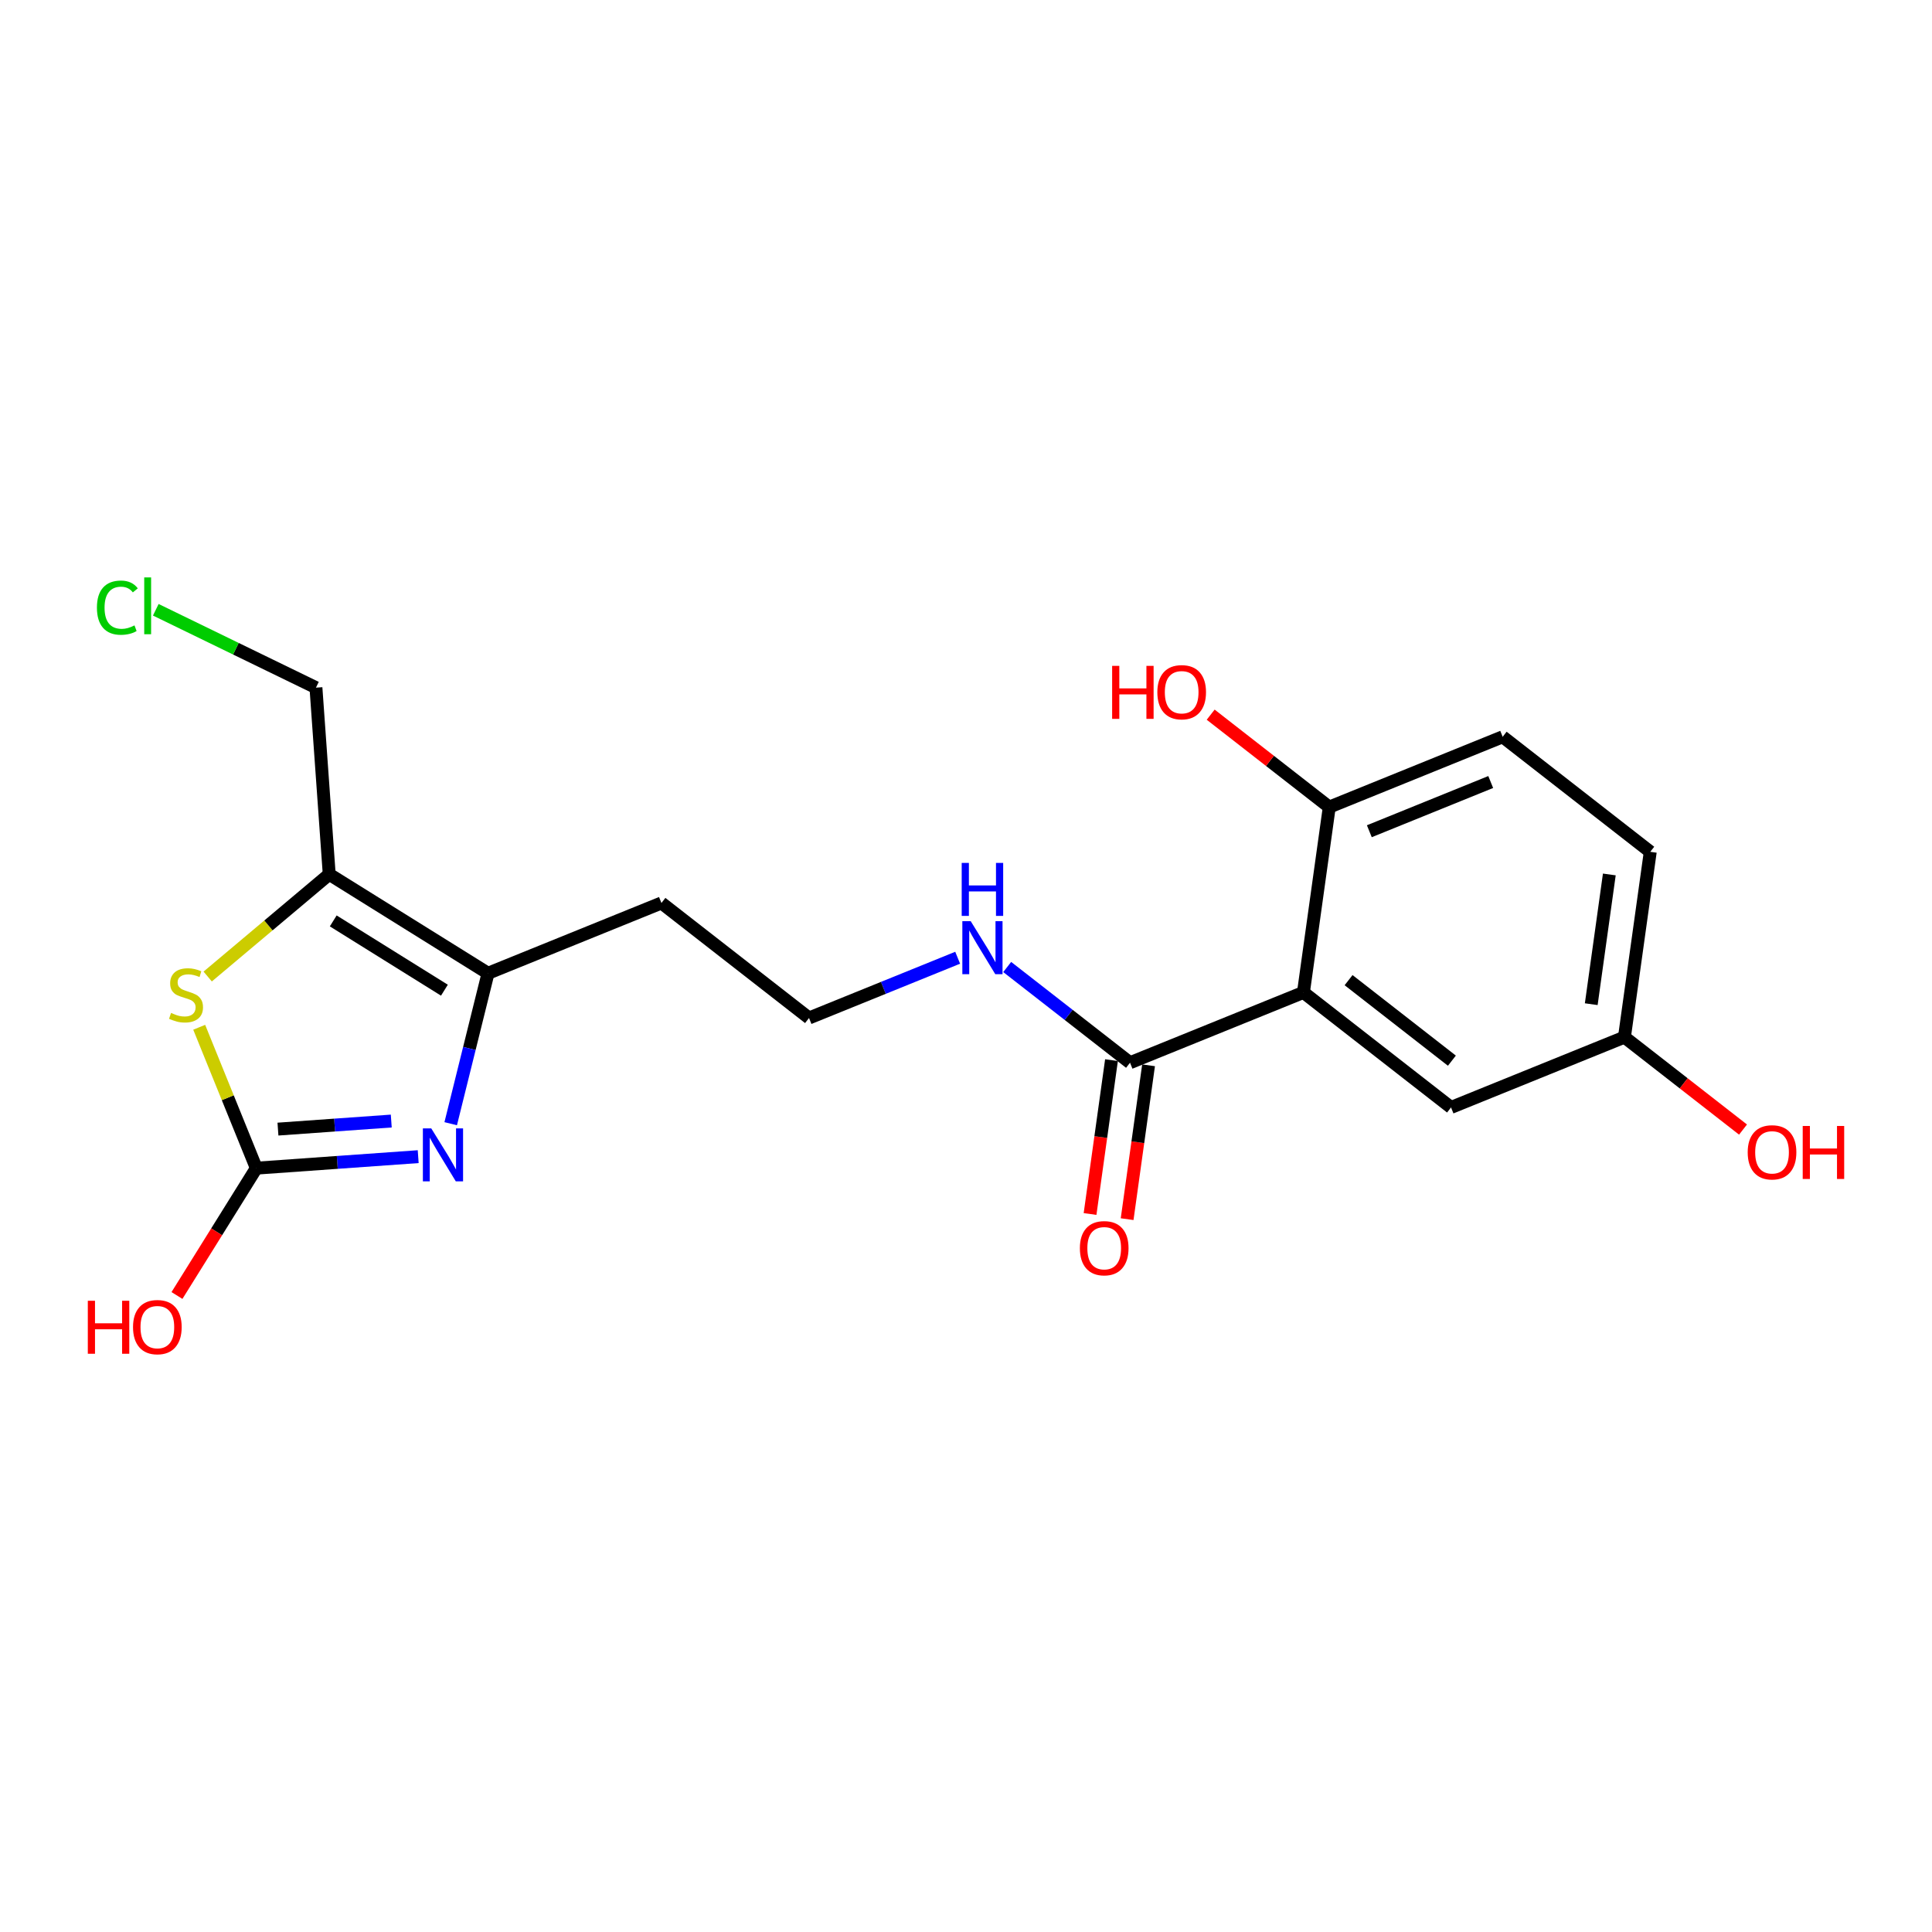 <?xml version='1.0' encoding='iso-8859-1'?>
<svg version='1.1' baseProfile='full'
              xmlns='http://www.w3.org/2000/svg'
                      xmlns:rdkit='http://www.rdkit.org/xml'
                      xmlns:xlink='http://www.w3.org/1999/xlink'
                  xml:space='preserve'
width='300px' height='300px' viewBox='0 0 300 300'>
<!-- END OF HEADER -->
<rect style='opacity:1.0;fill:#FFFFFF;stroke:none' width='300' height='300' x='0' y='0'> </rect>
<rect style='opacity:1.0;fill:#FFFFFF;stroke:none' width='300' height='300' x='0' y='0'> </rect>
<path class='bond-0 atom-0 atom-1' d='M 175.019,189.311 L 176.683,177.365' style='fill:none;fill-rule:evenodd;stroke:#FF0000;stroke-width:2.0px;stroke-linecap:butt;stroke-linejoin:miter;stroke-opacity:1' />
<path class='bond-0 atom-0 atom-1' d='M 176.683,177.365 L 178.348,165.42' style='fill:none;fill-rule:evenodd;stroke:#000000;stroke-width:2.0px;stroke-linecap:butt;stroke-linejoin:miter;stroke-opacity:1' />
<path class='bond-0 atom-0 atom-1' d='M 169.263,188.509 L 170.928,176.563' style='fill:none;fill-rule:evenodd;stroke:#FF0000;stroke-width:2.0px;stroke-linecap:butt;stroke-linejoin:miter;stroke-opacity:1' />
<path class='bond-0 atom-0 atom-1' d='M 170.928,176.563 L 172.592,164.618' style='fill:none;fill-rule:evenodd;stroke:#000000;stroke-width:2.0px;stroke-linecap:butt;stroke-linejoin:miter;stroke-opacity:1' />
<path class='bond-1 atom-1 atom-2' d='M 175.47,165.019 L 165.935,157.587' style='fill:none;fill-rule:evenodd;stroke:#000000;stroke-width:2.0px;stroke-linecap:butt;stroke-linejoin:miter;stroke-opacity:1' />
<path class='bond-1 atom-1 atom-2' d='M 165.935,157.587 L 156.399,150.156' style='fill:none;fill-rule:evenodd;stroke:#0000FF;stroke-width:2.0px;stroke-linecap:butt;stroke-linejoin:miter;stroke-opacity:1' />
<path class='bond-12 atom-1 atom-13' d='M 175.47,165.019 L 202.397,154.103' style='fill:none;fill-rule:evenodd;stroke:#000000;stroke-width:2.0px;stroke-linecap:butt;stroke-linejoin:miter;stroke-opacity:1' />
<path class='bond-2 atom-2 atom-3' d='M 148.705,148.717 L 137.165,153.396' style='fill:none;fill-rule:evenodd;stroke:#0000FF;stroke-width:2.0px;stroke-linecap:butt;stroke-linejoin:miter;stroke-opacity:1' />
<path class='bond-2 atom-2 atom-3' d='M 137.165,153.396 L 125.625,158.074' style='fill:none;fill-rule:evenodd;stroke:#000000;stroke-width:2.0px;stroke-linecap:butt;stroke-linejoin:miter;stroke-opacity:1' />
<path class='bond-3 atom-3 atom-4' d='M 125.625,158.074 L 102.708,140.213' style='fill:none;fill-rule:evenodd;stroke:#000000;stroke-width:2.0px;stroke-linecap:butt;stroke-linejoin:miter;stroke-opacity:1' />
<path class='bond-4 atom-4 atom-5' d='M 102.708,140.213 L 75.78,151.129' style='fill:none;fill-rule:evenodd;stroke:#000000;stroke-width:2.0px;stroke-linecap:butt;stroke-linejoin:miter;stroke-opacity:1' />
<path class='bond-5 atom-5 atom-6' d='M 75.78,151.129 L 72.883,162.809' style='fill:none;fill-rule:evenodd;stroke:#000000;stroke-width:2.0px;stroke-linecap:butt;stroke-linejoin:miter;stroke-opacity:1' />
<path class='bond-5 atom-5 atom-6' d='M 72.883,162.809 L 69.985,174.489' style='fill:none;fill-rule:evenodd;stroke:#0000FF;stroke-width:2.0px;stroke-linecap:butt;stroke-linejoin:miter;stroke-opacity:1' />
<path class='bond-20 atom-10 atom-5' d='M 51.121,135.761 L 75.78,151.129' style='fill:none;fill-rule:evenodd;stroke:#000000;stroke-width:2.0px;stroke-linecap:butt;stroke-linejoin:miter;stroke-opacity:1' />
<path class='bond-20 atom-10 atom-5' d='M 51.746,142.998 L 69.008,153.756' style='fill:none;fill-rule:evenodd;stroke:#000000;stroke-width:2.0px;stroke-linecap:butt;stroke-linejoin:miter;stroke-opacity:1' />
<path class='bond-6 atom-6 atom-7' d='M 64.937,179.604 L 52.37,180.497' style='fill:none;fill-rule:evenodd;stroke:#0000FF;stroke-width:2.0px;stroke-linecap:butt;stroke-linejoin:miter;stroke-opacity:1' />
<path class='bond-6 atom-6 atom-7' d='M 52.37,180.497 L 39.802,181.391' style='fill:none;fill-rule:evenodd;stroke:#000000;stroke-width:2.0px;stroke-linecap:butt;stroke-linejoin:miter;stroke-opacity:1' />
<path class='bond-6 atom-6 atom-7' d='M 60.755,174.075 L 51.957,174.701' style='fill:none;fill-rule:evenodd;stroke:#0000FF;stroke-width:2.0px;stroke-linecap:butt;stroke-linejoin:miter;stroke-opacity:1' />
<path class='bond-6 atom-6 atom-7' d='M 51.957,174.701 L 43.16,175.327' style='fill:none;fill-rule:evenodd;stroke:#000000;stroke-width:2.0px;stroke-linecap:butt;stroke-linejoin:miter;stroke-opacity:1' />
<path class='bond-7 atom-7 atom-8' d='M 39.802,181.391 L 33.641,191.277' style='fill:none;fill-rule:evenodd;stroke:#000000;stroke-width:2.0px;stroke-linecap:butt;stroke-linejoin:miter;stroke-opacity:1' />
<path class='bond-7 atom-7 atom-8' d='M 33.641,191.277 L 27.479,201.163' style='fill:none;fill-rule:evenodd;stroke:#FF0000;stroke-width:2.0px;stroke-linecap:butt;stroke-linejoin:miter;stroke-opacity:1' />
<path class='bond-8 atom-7 atom-9' d='M 39.802,181.391 L 35.367,170.453' style='fill:none;fill-rule:evenodd;stroke:#000000;stroke-width:2.0px;stroke-linecap:butt;stroke-linejoin:miter;stroke-opacity:1' />
<path class='bond-8 atom-7 atom-9' d='M 35.367,170.453 L 30.933,159.514' style='fill:none;fill-rule:evenodd;stroke:#CCCC00;stroke-width:2.0px;stroke-linecap:butt;stroke-linejoin:miter;stroke-opacity:1' />
<path class='bond-9 atom-9 atom-10' d='M 32.25,151.634 L 41.686,143.697' style='fill:none;fill-rule:evenodd;stroke:#CCCC00;stroke-width:2.0px;stroke-linecap:butt;stroke-linejoin:miter;stroke-opacity:1' />
<path class='bond-9 atom-9 atom-10' d='M 41.686,143.697 L 51.121,135.761' style='fill:none;fill-rule:evenodd;stroke:#000000;stroke-width:2.0px;stroke-linecap:butt;stroke-linejoin:miter;stroke-opacity:1' />
<path class='bond-10 atom-10 atom-11' d='M 51.121,135.761 L 49.06,106.778' style='fill:none;fill-rule:evenodd;stroke:#000000;stroke-width:2.0px;stroke-linecap:butt;stroke-linejoin:miter;stroke-opacity:1' />
<path class='bond-11 atom-11 atom-12' d='M 49.06,106.778 L 36.625,100.732' style='fill:none;fill-rule:evenodd;stroke:#000000;stroke-width:2.0px;stroke-linecap:butt;stroke-linejoin:miter;stroke-opacity:1' />
<path class='bond-11 atom-11 atom-12' d='M 36.625,100.732 L 24.191,94.685' style='fill:none;fill-rule:evenodd;stroke:#00CC00;stroke-width:2.0px;stroke-linecap:butt;stroke-linejoin:miter;stroke-opacity:1' />
<path class='bond-13 atom-13 atom-14' d='M 202.397,154.103 L 225.315,171.964' style='fill:none;fill-rule:evenodd;stroke:#000000;stroke-width:2.0px;stroke-linecap:butt;stroke-linejoin:miter;stroke-opacity:1' />
<path class='bond-13 atom-13 atom-14' d='M 209.407,152.198 L 225.449,164.701' style='fill:none;fill-rule:evenodd;stroke:#000000;stroke-width:2.0px;stroke-linecap:butt;stroke-linejoin:miter;stroke-opacity:1' />
<path class='bond-21 atom-19 atom-13' d='M 206.407,125.325 L 202.397,154.103' style='fill:none;fill-rule:evenodd;stroke:#000000;stroke-width:2.0px;stroke-linecap:butt;stroke-linejoin:miter;stroke-opacity:1' />
<path class='bond-14 atom-14 atom-15' d='M 225.315,171.964 L 252.242,161.048' style='fill:none;fill-rule:evenodd;stroke:#000000;stroke-width:2.0px;stroke-linecap:butt;stroke-linejoin:miter;stroke-opacity:1' />
<path class='bond-15 atom-15 atom-16' d='M 252.242,161.048 L 261.449,168.223' style='fill:none;fill-rule:evenodd;stroke:#000000;stroke-width:2.0px;stroke-linecap:butt;stroke-linejoin:miter;stroke-opacity:1' />
<path class='bond-15 atom-15 atom-16' d='M 261.449,168.223 L 270.656,175.399' style='fill:none;fill-rule:evenodd;stroke:#FF0000;stroke-width:2.0px;stroke-linecap:butt;stroke-linejoin:miter;stroke-opacity:1' />
<path class='bond-16 atom-15 atom-17' d='M 252.242,161.048 L 256.252,132.27' style='fill:none;fill-rule:evenodd;stroke:#000000;stroke-width:2.0px;stroke-linecap:butt;stroke-linejoin:miter;stroke-opacity:1' />
<path class='bond-16 atom-15 atom-17' d='M 247.088,155.929 L 249.895,135.785' style='fill:none;fill-rule:evenodd;stroke:#000000;stroke-width:2.0px;stroke-linecap:butt;stroke-linejoin:miter;stroke-opacity:1' />
<path class='bond-17 atom-17 atom-18' d='M 256.252,132.27 L 233.334,114.408' style='fill:none;fill-rule:evenodd;stroke:#000000;stroke-width:2.0px;stroke-linecap:butt;stroke-linejoin:miter;stroke-opacity:1' />
<path class='bond-18 atom-18 atom-19' d='M 233.334,114.408 L 206.407,125.325' style='fill:none;fill-rule:evenodd;stroke:#000000;stroke-width:2.0px;stroke-linecap:butt;stroke-linejoin:miter;stroke-opacity:1' />
<path class='bond-18 atom-18 atom-19' d='M 231.478,121.431 L 212.629,129.073' style='fill:none;fill-rule:evenodd;stroke:#000000;stroke-width:2.0px;stroke-linecap:butt;stroke-linejoin:miter;stroke-opacity:1' />
<path class='bond-19 atom-19 atom-20' d='M 206.407,125.325 L 197.2,118.149' style='fill:none;fill-rule:evenodd;stroke:#000000;stroke-width:2.0px;stroke-linecap:butt;stroke-linejoin:miter;stroke-opacity:1' />
<path class='bond-19 atom-19 atom-20' d='M 197.2,118.149 L 187.993,110.973' style='fill:none;fill-rule:evenodd;stroke:#FF0000;stroke-width:2.0px;stroke-linecap:butt;stroke-linejoin:miter;stroke-opacity:1' />
<path  class='atom-0' d='M 167.683 193.82
Q 167.683 191.844, 168.659 190.74
Q 169.636 189.636, 171.46 189.636
Q 173.285 189.636, 174.261 190.74
Q 175.238 191.844, 175.238 193.82
Q 175.238 195.819, 174.25 196.958
Q 173.262 198.086, 171.46 198.086
Q 169.647 198.086, 168.659 196.958
Q 167.683 195.831, 167.683 193.82
M 171.46 197.156
Q 172.715 197.156, 173.39 196.319
Q 174.075 195.471, 174.075 193.82
Q 174.075 192.205, 173.39 191.391
Q 172.715 190.566, 171.46 190.566
Q 170.205 190.566, 169.519 191.38
Q 168.845 192.193, 168.845 193.82
Q 168.845 195.482, 169.519 196.319
Q 170.205 197.156, 171.46 197.156
' fill='#FF0000'/>
<path  class='atom-2' d='M 150.734 143.043
L 153.43 147.402
Q 153.697 147.832, 154.127 148.61
Q 154.557 149.389, 154.581 149.436
L 154.581 143.043
L 155.673 143.043
L 155.673 151.272
L 154.546 151.272
L 151.652 146.507
Q 151.315 145.949, 150.954 145.31
Q 150.606 144.67, 150.501 144.473
L 150.501 151.272
L 149.432 151.272
L 149.432 143.043
L 150.734 143.043
' fill='#0000FF'/>
<path  class='atom-2' d='M 149.333 133.992
L 150.449 133.992
L 150.449 137.49
L 154.656 137.49
L 154.656 133.992
L 155.772 133.992
L 155.772 142.22
L 154.656 142.22
L 154.656 138.42
L 150.449 138.42
L 150.449 142.22
L 149.333 142.22
L 149.333 133.992
' fill='#0000FF'/>
<path  class='atom-6' d='M 66.966 175.216
L 69.662 179.574
Q 69.929 180.004, 70.359 180.783
Q 70.789 181.562, 70.812 181.608
L 70.812 175.216
L 71.905 175.216
L 71.905 183.444
L 70.778 183.444
L 67.884 178.679
Q 67.547 178.121, 67.186 177.482
Q 66.838 176.843, 66.733 176.645
L 66.733 183.444
L 65.664 183.444
L 65.664 175.216
L 66.966 175.216
' fill='#0000FF'/>
<path  class='atom-8' d='M 13.636 201.982
L 14.752 201.982
L 14.752 205.481
L 18.959 205.481
L 18.959 201.982
L 20.075 201.982
L 20.075 210.211
L 18.959 210.211
L 18.959 206.411
L 14.752 206.411
L 14.752 210.211
L 13.636 210.211
L 13.636 201.982
' fill='#FF0000'/>
<path  class='atom-8' d='M 20.656 206.074
Q 20.656 204.098, 21.633 202.994
Q 22.609 201.889, 24.433 201.889
Q 26.258 201.889, 27.235 202.994
Q 28.211 204.098, 28.211 206.074
Q 28.211 208.073, 27.223 209.212
Q 26.235 210.339, 24.433 210.339
Q 22.62 210.339, 21.633 209.212
Q 20.656 208.084, 20.656 206.074
M 24.433 209.409
Q 25.689 209.409, 26.363 208.572
Q 27.049 207.724, 27.049 206.074
Q 27.049 204.458, 26.363 203.644
Q 25.689 202.819, 24.433 202.819
Q 23.178 202.819, 22.493 203.633
Q 21.819 204.446, 21.819 206.074
Q 21.819 207.736, 22.493 208.572
Q 23.178 209.409, 24.433 209.409
' fill='#FF0000'/>
<path  class='atom-9' d='M 26.561 157.288
Q 26.654 157.323, 27.037 157.486
Q 27.421 157.648, 27.839 157.753
Q 28.269 157.846, 28.688 157.846
Q 29.466 157.846, 29.92 157.474
Q 30.373 157.091, 30.373 156.428
Q 30.373 155.975, 30.14 155.696
Q 29.92 155.417, 29.571 155.266
Q 29.222 155.115, 28.641 154.94
Q 27.909 154.72, 27.467 154.51
Q 27.037 154.301, 26.724 153.86
Q 26.421 153.418, 26.421 152.674
Q 26.421 151.64, 27.119 151
Q 27.828 150.361, 29.222 150.361
Q 30.175 150.361, 31.256 150.815
L 30.989 151.709
Q 30.001 151.303, 29.257 151.303
Q 28.455 151.303, 28.014 151.64
Q 27.572 151.965, 27.584 152.535
Q 27.584 152.976, 27.804 153.244
Q 28.037 153.511, 28.362 153.662
Q 28.699 153.813, 29.257 153.987
Q 30.001 154.22, 30.443 154.452
Q 30.884 154.685, 31.198 155.161
Q 31.523 155.626, 31.523 156.428
Q 31.523 157.567, 30.756 158.183
Q 30.001 158.787, 28.734 158.787
Q 28.002 158.787, 27.444 158.625
Q 26.898 158.474, 26.247 158.206
L 26.561 157.288
' fill='#CCCC00'/>
<path  class='atom-12' d='M 15.05 94.356
Q 15.05 92.311, 16.003 91.242
Q 16.968 90.161, 18.792 90.161
Q 20.489 90.161, 21.396 91.358
L 20.628 91.986
Q 19.966 91.114, 18.792 91.114
Q 17.549 91.114, 16.886 91.951
Q 16.235 92.776, 16.235 94.356
Q 16.235 95.984, 16.909 96.82
Q 17.595 97.657, 18.92 97.657
Q 19.827 97.657, 20.884 97.111
L 21.21 97.983
Q 20.78 98.262, 20.129 98.424
Q 19.478 98.587, 18.757 98.587
Q 16.968 98.587, 16.003 97.495
Q 15.05 96.402, 15.05 94.356
' fill='#00CC00'/>
<path  class='atom-12' d='M 22.395 89.661
L 23.464 89.661
L 23.464 98.482
L 22.395 98.482
L 22.395 89.661
' fill='#00CC00'/>
<path  class='atom-16' d='M 271.382 178.932
Q 271.382 176.957, 272.359 175.853
Q 273.335 174.748, 275.16 174.748
Q 276.984 174.748, 277.961 175.853
Q 278.937 176.957, 278.937 178.932
Q 278.937 180.932, 277.949 182.071
Q 276.961 183.198, 275.16 183.198
Q 273.347 183.198, 272.359 182.071
Q 271.382 180.943, 271.382 178.932
M 275.16 182.268
Q 276.415 182.268, 277.089 181.431
Q 277.775 180.583, 277.775 178.932
Q 277.775 177.317, 277.089 176.503
Q 276.415 175.678, 275.16 175.678
Q 273.904 175.678, 273.219 176.492
Q 272.545 177.305, 272.545 178.932
Q 272.545 180.594, 273.219 181.431
Q 273.904 182.268, 275.16 182.268
' fill='#FF0000'/>
<path  class='atom-16' d='M 279.925 174.841
L 281.041 174.841
L 281.041 178.34
L 285.248 178.34
L 285.248 174.841
L 286.364 174.841
L 286.364 183.07
L 285.248 183.07
L 285.248 179.27
L 281.041 179.27
L 281.041 183.07
L 279.925 183.07
L 279.925 174.841
' fill='#FF0000'/>
<path  class='atom-20' d='M 172.692 103.395
L 173.808 103.395
L 173.808 106.894
L 178.015 106.894
L 178.015 103.395
L 179.131 103.395
L 179.131 111.624
L 178.015 111.624
L 178.015 107.824
L 173.808 107.824
L 173.808 111.624
L 172.692 111.624
L 172.692 103.395
' fill='#FF0000'/>
<path  class='atom-20' d='M 179.712 107.486
Q 179.712 105.511, 180.688 104.407
Q 181.665 103.302, 183.489 103.302
Q 185.314 103.302, 186.29 104.407
Q 187.267 105.511, 187.267 107.486
Q 187.267 109.486, 186.279 110.625
Q 185.291 111.752, 183.489 111.752
Q 181.676 111.752, 180.688 110.625
Q 179.712 109.497, 179.712 107.486
M 183.489 110.822
Q 184.745 110.822, 185.419 109.985
Q 186.104 109.137, 186.104 107.486
Q 186.104 105.871, 185.419 105.057
Q 184.745 104.232, 183.489 104.232
Q 182.234 104.232, 181.549 105.046
Q 180.874 105.859, 180.874 107.486
Q 180.874 109.148, 181.549 109.985
Q 182.234 110.822, 183.489 110.822
' fill='#FF0000'/>
</svg>
